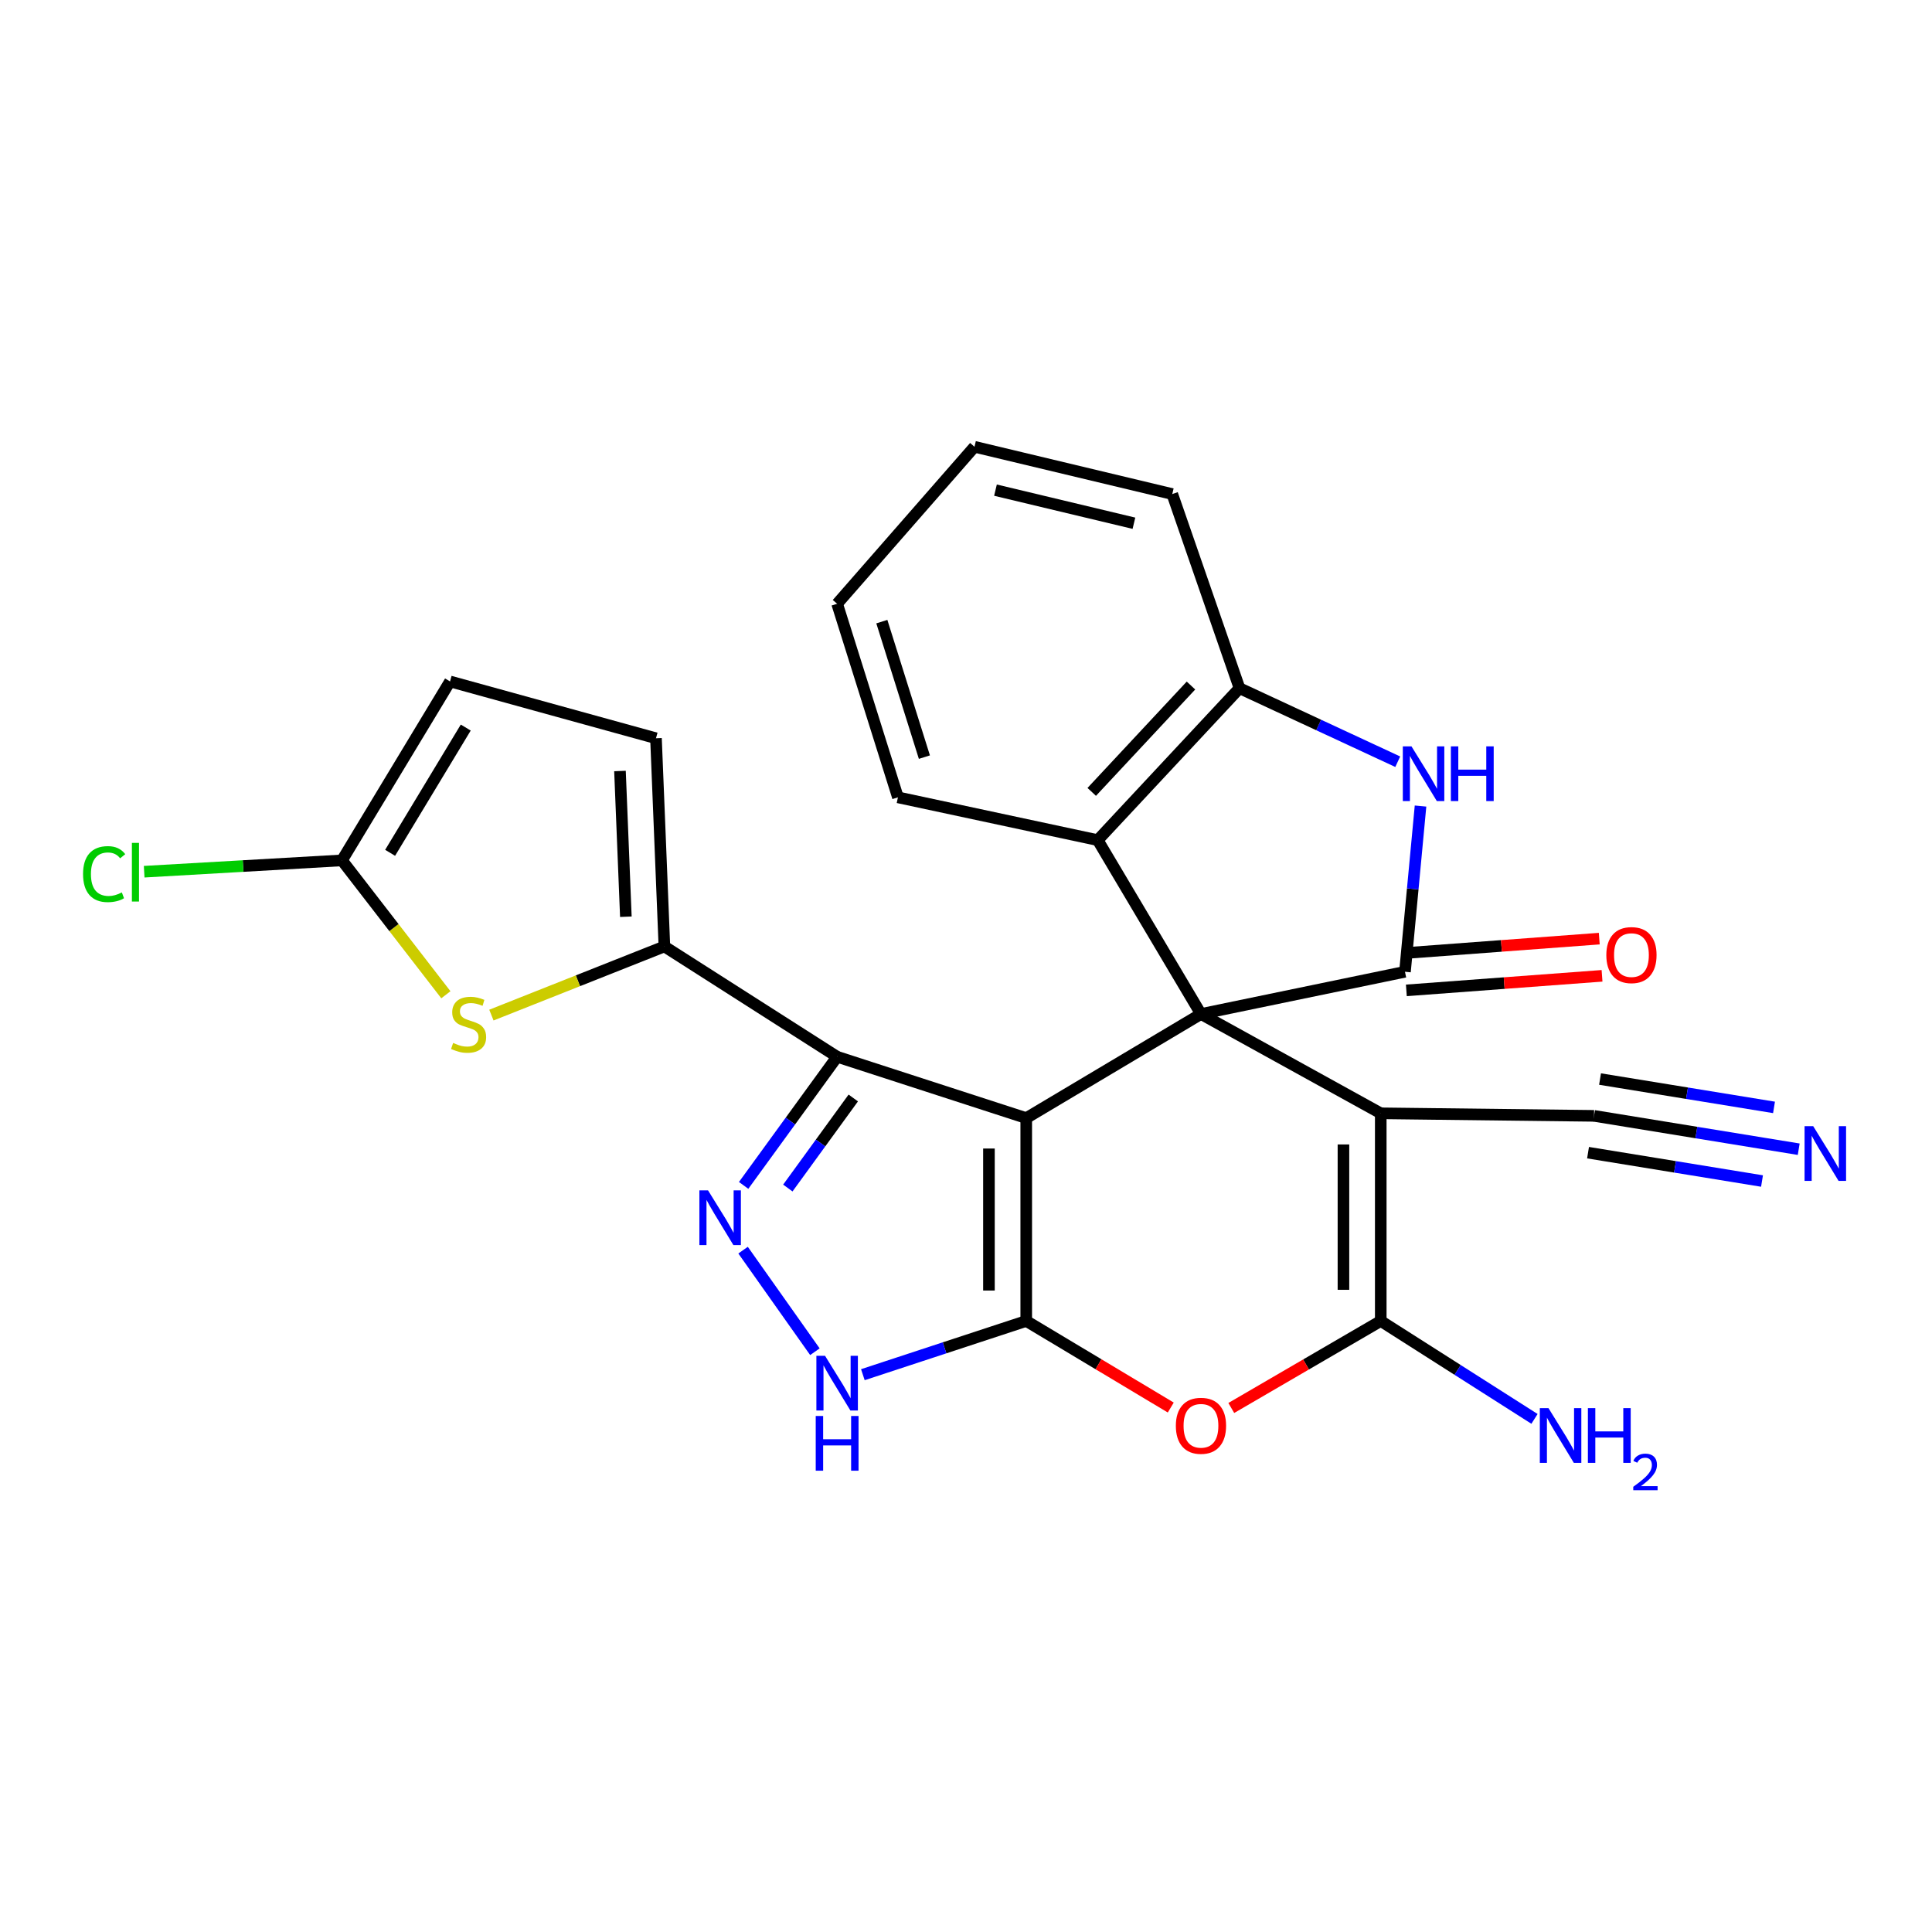 <?xml version='1.0' encoding='iso-8859-1'?>
<svg version='1.1' baseProfile='full'
              xmlns='http://www.w3.org/2000/svg'
                      xmlns:rdkit='http://www.rdkit.org/xml'
                      xmlns:xlink='http://www.w3.org/1999/xlink'
                  xml:space='preserve'
width='1000px' height='1000px' viewBox='0 0 1000 1000'>
<!-- END OF HEADER -->
<rect style='opacity:1.0;fill:#FFFFFF;stroke:none' width='1000' height='1000' x='0' y='0'> </rect>
<path class='bond-0' d='M 531.181,578.725 L 621.619,524.85' style='fill:none;fill-rule:evenodd;stroke:#000000;stroke-width:6px;stroke-linecap:butt;stroke-linejoin:miter;stroke-opacity:1' />
<path class='bond-1' d='M 531.181,578.725 L 531.181,683.729' style='fill:none;fill-rule:evenodd;stroke:#000000;stroke-width:6px;stroke-linecap:butt;stroke-linejoin:miter;stroke-opacity:1' />
<path class='bond-1' d='M 511.875,594.475 L 511.875,667.978' style='fill:none;fill-rule:evenodd;stroke:#000000;stroke-width:6px;stroke-linecap:butt;stroke-linejoin:miter;stroke-opacity:1' />
<path class='bond-3' d='M 531.181,578.725 L 433.299,546.977' style='fill:none;fill-rule:evenodd;stroke:#000000;stroke-width:6px;stroke-linecap:butt;stroke-linejoin:miter;stroke-opacity:1' />
<path class='bond-2' d='M 621.619,524.85 L 714.675,576.247' style='fill:none;fill-rule:evenodd;stroke:#000000;stroke-width:6px;stroke-linecap:butt;stroke-linejoin:miter;stroke-opacity:1' />
<path class='bond-4' d='M 621.619,524.85 L 727.213,502.991' style='fill:none;fill-rule:evenodd;stroke:#000000;stroke-width:6px;stroke-linecap:butt;stroke-linejoin:miter;stroke-opacity:1' />
<path class='bond-12' d='M 621.619,524.85 L 568.184,434.851' style='fill:none;fill-rule:evenodd;stroke:#000000;stroke-width:6px;stroke-linecap:butt;stroke-linejoin:miter;stroke-opacity:1' />
<path class='bond-6' d='M 531.181,683.729 L 568.582,706.133' style='fill:none;fill-rule:evenodd;stroke:#000000;stroke-width:6px;stroke-linecap:butt;stroke-linejoin:miter;stroke-opacity:1' />
<path class='bond-6' d='M 568.582,706.133 L 605.984,728.538' style='fill:none;fill-rule:evenodd;stroke:#FF0000;stroke-width:6px;stroke-linecap:butt;stroke-linejoin:miter;stroke-opacity:1' />
<path class='bond-9' d='M 531.181,683.729 L 488.898,697.633' style='fill:none;fill-rule:evenodd;stroke:#000000;stroke-width:6px;stroke-linecap:butt;stroke-linejoin:miter;stroke-opacity:1' />
<path class='bond-9' d='M 488.898,697.633 L 446.615,711.537' style='fill:none;fill-rule:evenodd;stroke:#0000FF;stroke-width:6px;stroke-linecap:butt;stroke-linejoin:miter;stroke-opacity:1' />
<path class='bond-15' d='M 714.675,576.247 L 825.074,577.566' style='fill:none;fill-rule:evenodd;stroke:#000000;stroke-width:6px;stroke-linecap:butt;stroke-linejoin:miter;stroke-opacity:1' />
<path class='bond-27' d='M 714.675,576.247 L 714.675,683.729' style='fill:none;fill-rule:evenodd;stroke:#000000;stroke-width:6px;stroke-linecap:butt;stroke-linejoin:miter;stroke-opacity:1' />
<path class='bond-27' d='M 695.369,592.369 L 695.369,667.606' style='fill:none;fill-rule:evenodd;stroke:#000000;stroke-width:6px;stroke-linecap:butt;stroke-linejoin:miter;stroke-opacity:1' />
<path class='bond-7' d='M 433.299,546.977 L 409.102,580.268' style='fill:none;fill-rule:evenodd;stroke:#000000;stroke-width:6px;stroke-linecap:butt;stroke-linejoin:miter;stroke-opacity:1' />
<path class='bond-7' d='M 409.102,580.268 L 384.905,613.559' style='fill:none;fill-rule:evenodd;stroke:#0000FF;stroke-width:6px;stroke-linecap:butt;stroke-linejoin:miter;stroke-opacity:1' />
<path class='bond-7' d='M 441.657,568.315 L 424.719,591.619' style='fill:none;fill-rule:evenodd;stroke:#000000;stroke-width:6px;stroke-linecap:butt;stroke-linejoin:miter;stroke-opacity:1' />
<path class='bond-7' d='M 424.719,591.619 L 407.781,614.922' style='fill:none;fill-rule:evenodd;stroke:#0000FF;stroke-width:6px;stroke-linecap:butt;stroke-linejoin:miter;stroke-opacity:1' />
<path class='bond-8' d='M 433.299,546.977 L 343.89,489.884' style='fill:none;fill-rule:evenodd;stroke:#000000;stroke-width:6px;stroke-linecap:butt;stroke-linejoin:miter;stroke-opacity:1' />
<path class='bond-10' d='M 727.213,502.991 L 731.238,460.1' style='fill:none;fill-rule:evenodd;stroke:#000000;stroke-width:6px;stroke-linecap:butt;stroke-linejoin:miter;stroke-opacity:1' />
<path class='bond-10' d='M 731.238,460.1 L 735.263,417.21' style='fill:none;fill-rule:evenodd;stroke:#0000FF;stroke-width:6px;stroke-linecap:butt;stroke-linejoin:miter;stroke-opacity:1' />
<path class='bond-19' d='M 727.929,512.618 L 778.57,508.85' style='fill:none;fill-rule:evenodd;stroke:#000000;stroke-width:6px;stroke-linecap:butt;stroke-linejoin:miter;stroke-opacity:1' />
<path class='bond-19' d='M 778.57,508.85 L 829.211,505.083' style='fill:none;fill-rule:evenodd;stroke:#FF0000;stroke-width:6px;stroke-linecap:butt;stroke-linejoin:miter;stroke-opacity:1' />
<path class='bond-19' d='M 726.497,493.365 L 777.138,489.598' style='fill:none;fill-rule:evenodd;stroke:#000000;stroke-width:6px;stroke-linecap:butt;stroke-linejoin:miter;stroke-opacity:1' />
<path class='bond-19' d='M 777.138,489.598 L 827.779,485.83' style='fill:none;fill-rule:evenodd;stroke:#FF0000;stroke-width:6px;stroke-linecap:butt;stroke-linejoin:miter;stroke-opacity:1' />
<path class='bond-5' d='M 714.675,683.729 L 675.993,706.248' style='fill:none;fill-rule:evenodd;stroke:#000000;stroke-width:6px;stroke-linecap:butt;stroke-linejoin:miter;stroke-opacity:1' />
<path class='bond-5' d='M 675.993,706.248 L 637.311,728.768' style='fill:none;fill-rule:evenodd;stroke:#FF0000;stroke-width:6px;stroke-linecap:butt;stroke-linejoin:miter;stroke-opacity:1' />
<path class='bond-20' d='M 714.675,683.729 L 754.464,709.07' style='fill:none;fill-rule:evenodd;stroke:#000000;stroke-width:6px;stroke-linecap:butt;stroke-linejoin:miter;stroke-opacity:1' />
<path class='bond-20' d='M 754.464,709.07 L 794.253,734.412' style='fill:none;fill-rule:evenodd;stroke:#0000FF;stroke-width:6px;stroke-linecap:butt;stroke-linejoin:miter;stroke-opacity:1' />
<path class='bond-26' d='M 384.611,647.075 L 421.793,699.648' style='fill:none;fill-rule:evenodd;stroke:#0000FF;stroke-width:6px;stroke-linecap:butt;stroke-linejoin:miter;stroke-opacity:1' />
<path class='bond-11' d='M 343.89,489.884 L 299.12,507.648' style='fill:none;fill-rule:evenodd;stroke:#000000;stroke-width:6px;stroke-linecap:butt;stroke-linejoin:miter;stroke-opacity:1' />
<path class='bond-11' d='M 299.12,507.648 L 254.349,525.411' style='fill:none;fill-rule:evenodd;stroke:#CCCC00;stroke-width:6px;stroke-linecap:butt;stroke-linejoin:miter;stroke-opacity:1' />
<path class='bond-16' d='M 343.89,489.884 L 339.535,382.124' style='fill:none;fill-rule:evenodd;stroke:#000000;stroke-width:6px;stroke-linecap:butt;stroke-linejoin:miter;stroke-opacity:1' />
<path class='bond-16' d='M 323.946,474.5 L 320.898,399.068' style='fill:none;fill-rule:evenodd;stroke:#000000;stroke-width:6px;stroke-linecap:butt;stroke-linejoin:miter;stroke-opacity:1' />
<path class='bond-28' d='M 723.468,394.265 L 682.518,375.238' style='fill:none;fill-rule:evenodd;stroke:#0000FF;stroke-width:6px;stroke-linecap:butt;stroke-linejoin:miter;stroke-opacity:1' />
<path class='bond-28' d='M 682.518,375.238 L 641.569,356.211' style='fill:none;fill-rule:evenodd;stroke:#000000;stroke-width:6px;stroke-linecap:butt;stroke-linejoin:miter;stroke-opacity:1' />
<path class='bond-14' d='M 230.785,514.886 L 203.898,480.108' style='fill:none;fill-rule:evenodd;stroke:#CCCC00;stroke-width:6px;stroke-linecap:butt;stroke-linejoin:miter;stroke-opacity:1' />
<path class='bond-14' d='M 203.898,480.108 L 177.01,445.33' style='fill:none;fill-rule:evenodd;stroke:#000000;stroke-width:6px;stroke-linecap:butt;stroke-linejoin:miter;stroke-opacity:1' />
<path class='bond-13' d='M 568.184,434.851 L 641.569,356.211' style='fill:none;fill-rule:evenodd;stroke:#000000;stroke-width:6px;stroke-linecap:butt;stroke-linejoin:miter;stroke-opacity:1' />
<path class='bond-13' d='M 565.077,409.884 L 616.446,354.835' style='fill:none;fill-rule:evenodd;stroke:#000000;stroke-width:6px;stroke-linecap:butt;stroke-linejoin:miter;stroke-opacity:1' />
<path class='bond-22' d='M 568.184,434.851 L 464.768,412.703' style='fill:none;fill-rule:evenodd;stroke:#000000;stroke-width:6px;stroke-linecap:butt;stroke-linejoin:miter;stroke-opacity:1' />
<path class='bond-23' d='M 641.569,356.211 L 606.764,255.723' style='fill:none;fill-rule:evenodd;stroke:#000000;stroke-width:6px;stroke-linecap:butt;stroke-linejoin:miter;stroke-opacity:1' />
<path class='bond-21' d='M 177.01,445.33 L 125.817,448.263' style='fill:none;fill-rule:evenodd;stroke:#000000;stroke-width:6px;stroke-linecap:butt;stroke-linejoin:miter;stroke-opacity:1' />
<path class='bond-21' d='M 125.817,448.263 L 74.625,451.196' style='fill:none;fill-rule:evenodd;stroke:#00CC00;stroke-width:6px;stroke-linecap:butt;stroke-linejoin:miter;stroke-opacity:1' />
<path class='bond-29' d='M 177.01,445.33 L 232.933,352.714' style='fill:none;fill-rule:evenodd;stroke:#000000;stroke-width:6px;stroke-linecap:butt;stroke-linejoin:miter;stroke-opacity:1' />
<path class='bond-29' d='M 201.926,441.417 L 241.072,376.586' style='fill:none;fill-rule:evenodd;stroke:#000000;stroke-width:6px;stroke-linecap:butt;stroke-linejoin:miter;stroke-opacity:1' />
<path class='bond-17' d='M 825.074,577.566 L 878.042,586.199' style='fill:none;fill-rule:evenodd;stroke:#000000;stroke-width:6px;stroke-linecap:butt;stroke-linejoin:miter;stroke-opacity:1' />
<path class='bond-17' d='M 878.042,586.199 L 931.01,594.832' style='fill:none;fill-rule:evenodd;stroke:#0000FF;stroke-width:6px;stroke-linecap:butt;stroke-linejoin:miter;stroke-opacity:1' />
<path class='bond-17' d='M 821.968,596.621 L 866.991,603.959' style='fill:none;fill-rule:evenodd;stroke:#000000;stroke-width:6px;stroke-linecap:butt;stroke-linejoin:miter;stroke-opacity:1' />
<path class='bond-17' d='M 866.991,603.959 L 912.014,611.297' style='fill:none;fill-rule:evenodd;stroke:#0000FF;stroke-width:6px;stroke-linecap:butt;stroke-linejoin:miter;stroke-opacity:1' />
<path class='bond-17' d='M 828.179,558.512 L 873.202,565.849' style='fill:none;fill-rule:evenodd;stroke:#000000;stroke-width:6px;stroke-linecap:butt;stroke-linejoin:miter;stroke-opacity:1' />
<path class='bond-17' d='M 873.202,565.849 L 918.225,573.187' style='fill:none;fill-rule:evenodd;stroke:#0000FF;stroke-width:6px;stroke-linecap:butt;stroke-linejoin:miter;stroke-opacity:1' />
<path class='bond-18' d='M 339.535,382.124 L 232.933,352.714' style='fill:none;fill-rule:evenodd;stroke:#000000;stroke-width:6px;stroke-linecap:butt;stroke-linejoin:miter;stroke-opacity:1' />
<path class='bond-24' d='M 464.768,412.703 L 433.299,312.515' style='fill:none;fill-rule:evenodd;stroke:#000000;stroke-width:6px;stroke-linecap:butt;stroke-linejoin:miter;stroke-opacity:1' />
<path class='bond-24' d='M 478.466,391.889 L 456.438,321.758' style='fill:none;fill-rule:evenodd;stroke:#000000;stroke-width:6px;stroke-linecap:butt;stroke-linejoin:miter;stroke-opacity:1' />
<path class='bond-30' d='M 606.764,255.723 L 504.388,231.247' style='fill:none;fill-rule:evenodd;stroke:#000000;stroke-width:6px;stroke-linecap:butt;stroke-linejoin:miter;stroke-opacity:1' />
<path class='bond-30' d='M 586.919,270.828 L 515.256,253.695' style='fill:none;fill-rule:evenodd;stroke:#000000;stroke-width:6px;stroke-linecap:butt;stroke-linejoin:miter;stroke-opacity:1' />
<path class='bond-25' d='M 433.299,312.515 L 504.388,231.247' style='fill:none;fill-rule:evenodd;stroke:#000000;stroke-width:6px;stroke-linecap:butt;stroke-linejoin:miter;stroke-opacity:1' />
<path  class='atom-7' d='M 608.619 737.984
Q 608.619 731.184, 611.979 727.384
Q 615.339 723.584, 621.619 723.584
Q 627.899 723.584, 631.259 727.384
Q 634.619 731.184, 634.619 737.984
Q 634.619 744.864, 631.219 748.784
Q 627.819 752.664, 621.619 752.664
Q 615.379 752.664, 611.979 748.784
Q 608.619 744.904, 608.619 737.984
M 621.619 749.464
Q 625.939 749.464, 628.259 746.584
Q 630.619 743.664, 630.619 737.984
Q 630.619 732.424, 628.259 729.624
Q 625.939 726.784, 621.619 726.784
Q 617.299 726.784, 614.939 729.584
Q 612.619 732.384, 612.619 737.984
Q 612.619 743.704, 614.939 746.584
Q 617.299 749.464, 621.619 749.464
' fill='#FF0000'/>
<path  class='atom-8' d='M 366.482 616.134
L 375.762 631.134
Q 376.682 632.614, 378.162 635.294
Q 379.642 637.974, 379.722 638.134
L 379.722 616.134
L 383.482 616.134
L 383.482 644.454
L 379.602 644.454
L 369.642 628.054
Q 368.482 626.134, 367.242 623.934
Q 366.042 621.734, 365.682 621.054
L 365.682 644.454
L 362.002 644.454
L 362.002 616.134
L 366.482 616.134
' fill='#0000FF'/>
<path  class='atom-10' d='M 427.039 701.756
L 436.319 716.756
Q 437.239 718.236, 438.719 720.916
Q 440.199 723.596, 440.279 723.756
L 440.279 701.756
L 444.039 701.756
L 444.039 730.076
L 440.159 730.076
L 430.199 713.676
Q 429.039 711.756, 427.799 709.556
Q 426.599 707.356, 426.239 706.676
L 426.239 730.076
L 422.559 730.076
L 422.559 701.756
L 427.039 701.756
' fill='#0000FF'/>
<path  class='atom-10' d='M 422.219 732.908
L 426.059 732.908
L 426.059 744.948
L 440.539 744.948
L 440.539 732.908
L 444.379 732.908
L 444.379 761.228
L 440.539 761.228
L 440.539 748.148
L 426.059 748.148
L 426.059 761.228
L 422.219 761.228
L 422.219 732.908
' fill='#0000FF'/>
<path  class='atom-11' d='M 730.574 386.316
L 739.854 401.316
Q 740.774 402.796, 742.254 405.476
Q 743.734 408.156, 743.814 408.316
L 743.814 386.316
L 747.574 386.316
L 747.574 414.636
L 743.694 414.636
L 733.734 398.236
Q 732.574 396.316, 731.334 394.116
Q 730.134 391.916, 729.774 391.236
L 729.774 414.636
L 726.094 414.636
L 726.094 386.316
L 730.574 386.316
' fill='#0000FF'/>
<path  class='atom-11' d='M 750.974 386.316
L 754.814 386.316
L 754.814 398.356
L 769.294 398.356
L 769.294 386.316
L 773.134 386.316
L 773.134 414.636
L 769.294 414.636
L 769.294 401.556
L 754.814 401.556
L 754.814 414.636
L 750.974 414.636
L 750.974 386.316
' fill='#0000FF'/>
<path  class='atom-12' d='M 234.544 539.815
Q 234.864 539.935, 236.184 540.495
Q 237.504 541.055, 238.944 541.415
Q 240.424 541.735, 241.864 541.735
Q 244.544 541.735, 246.104 540.455
Q 247.664 539.135, 247.664 536.855
Q 247.664 535.295, 246.864 534.335
Q 246.104 533.375, 244.904 532.855
Q 243.704 532.335, 241.704 531.735
Q 239.184 530.975, 237.664 530.255
Q 236.184 529.535, 235.104 528.015
Q 234.064 526.495, 234.064 523.935
Q 234.064 520.375, 236.464 518.175
Q 238.904 515.975, 243.704 515.975
Q 246.984 515.975, 250.704 517.535
L 249.784 520.615
Q 246.384 519.215, 243.824 519.215
Q 241.064 519.215, 239.544 520.375
Q 238.024 521.495, 238.064 523.455
Q 238.064 524.975, 238.824 525.895
Q 239.624 526.815, 240.744 527.335
Q 241.904 527.855, 243.824 528.455
Q 246.384 529.255, 247.904 530.055
Q 249.424 530.855, 250.504 532.495
Q 251.624 534.095, 251.624 536.855
Q 251.624 540.775, 248.984 542.895
Q 246.384 544.975, 242.024 544.975
Q 239.504 544.975, 237.584 544.415
Q 235.704 543.895, 233.464 542.975
L 234.544 539.815
' fill='#CCCC00'/>
<path  class='atom-18' d='M 938.522 582.916
L 947.802 597.916
Q 948.722 599.396, 950.202 602.076
Q 951.682 604.756, 951.762 604.916
L 951.762 582.916
L 955.522 582.916
L 955.522 611.236
L 951.642 611.236
L 941.682 594.836
Q 940.522 592.916, 939.282 590.716
Q 938.082 588.516, 937.722 587.836
L 937.722 611.236
L 934.042 611.236
L 934.042 582.916
L 938.522 582.916
' fill='#0000FF'/>
<path  class='atom-20' d='M 831.433 494.351
Q 831.433 487.551, 834.793 483.751
Q 838.153 479.951, 844.433 479.951
Q 850.713 479.951, 854.073 483.751
Q 857.433 487.551, 857.433 494.351
Q 857.433 501.231, 854.033 505.151
Q 850.633 509.031, 844.433 509.031
Q 838.193 509.031, 834.793 505.151
Q 831.433 501.271, 831.433 494.351
M 844.433 505.831
Q 848.753 505.831, 851.073 502.951
Q 853.433 500.031, 853.433 494.351
Q 853.433 488.791, 851.073 485.991
Q 848.753 483.151, 844.433 483.151
Q 840.113 483.151, 837.753 485.951
Q 835.433 488.751, 835.433 494.351
Q 835.433 500.071, 837.753 502.951
Q 840.113 505.831, 844.433 505.831
' fill='#FF0000'/>
<path  class='atom-21' d='M 801.492 728.849
L 810.772 743.849
Q 811.692 745.329, 813.172 748.009
Q 814.652 750.689, 814.732 750.849
L 814.732 728.849
L 818.492 728.849
L 818.492 757.169
L 814.612 757.169
L 804.652 740.769
Q 803.492 738.849, 802.252 736.649
Q 801.052 734.449, 800.692 733.769
L 800.692 757.169
L 797.012 757.169
L 797.012 728.849
L 801.492 728.849
' fill='#0000FF'/>
<path  class='atom-21' d='M 821.892 728.849
L 825.732 728.849
L 825.732 740.889
L 840.212 740.889
L 840.212 728.849
L 844.052 728.849
L 844.052 757.169
L 840.212 757.169
L 840.212 744.089
L 825.732 744.089
L 825.732 757.169
L 821.892 757.169
L 821.892 728.849
' fill='#0000FF'/>
<path  class='atom-21' d='M 845.425 756.176
Q 846.111 754.407, 847.748 753.43
Q 849.385 752.427, 851.655 752.427
Q 854.48 752.427, 856.064 753.958
Q 857.648 755.489, 857.648 758.208
Q 857.648 760.98, 855.589 763.568
Q 853.556 766.155, 849.332 769.217
L 857.965 769.217
L 857.965 771.329
L 845.372 771.329
L 845.372 769.56
Q 848.857 767.079, 850.916 765.231
Q 853.001 763.383, 854.005 761.72
Q 855.008 760.056, 855.008 758.34
Q 855.008 756.545, 854.11 755.542
Q 853.213 754.539, 851.655 754.539
Q 850.15 754.539, 849.147 755.146
Q 848.144 755.753, 847.431 757.1
L 845.425 756.176
' fill='#0000FF'/>
<path  class='atom-22' d='M 42.988 452.435
Q 42.988 445.395, 46.268 441.715
Q 49.588 437.995, 55.868 437.995
Q 61.708 437.995, 64.828 442.115
L 62.188 444.275
Q 59.908 441.275, 55.868 441.275
Q 51.588 441.275, 49.308 444.155
Q 47.068 446.995, 47.068 452.435
Q 47.068 458.035, 49.388 460.915
Q 51.748 463.795, 56.308 463.795
Q 59.428 463.795, 63.068 461.915
L 64.188 464.915
Q 62.708 465.875, 60.468 466.435
Q 58.228 466.995, 55.748 466.995
Q 49.588 466.995, 46.268 463.235
Q 42.988 459.475, 42.988 452.435
' fill='#00CC00'/>
<path  class='atom-22' d='M 68.268 436.275
L 71.948 436.275
L 71.948 466.635
L 68.268 466.635
L 68.268 436.275
' fill='#00CC00'/>
</svg>
